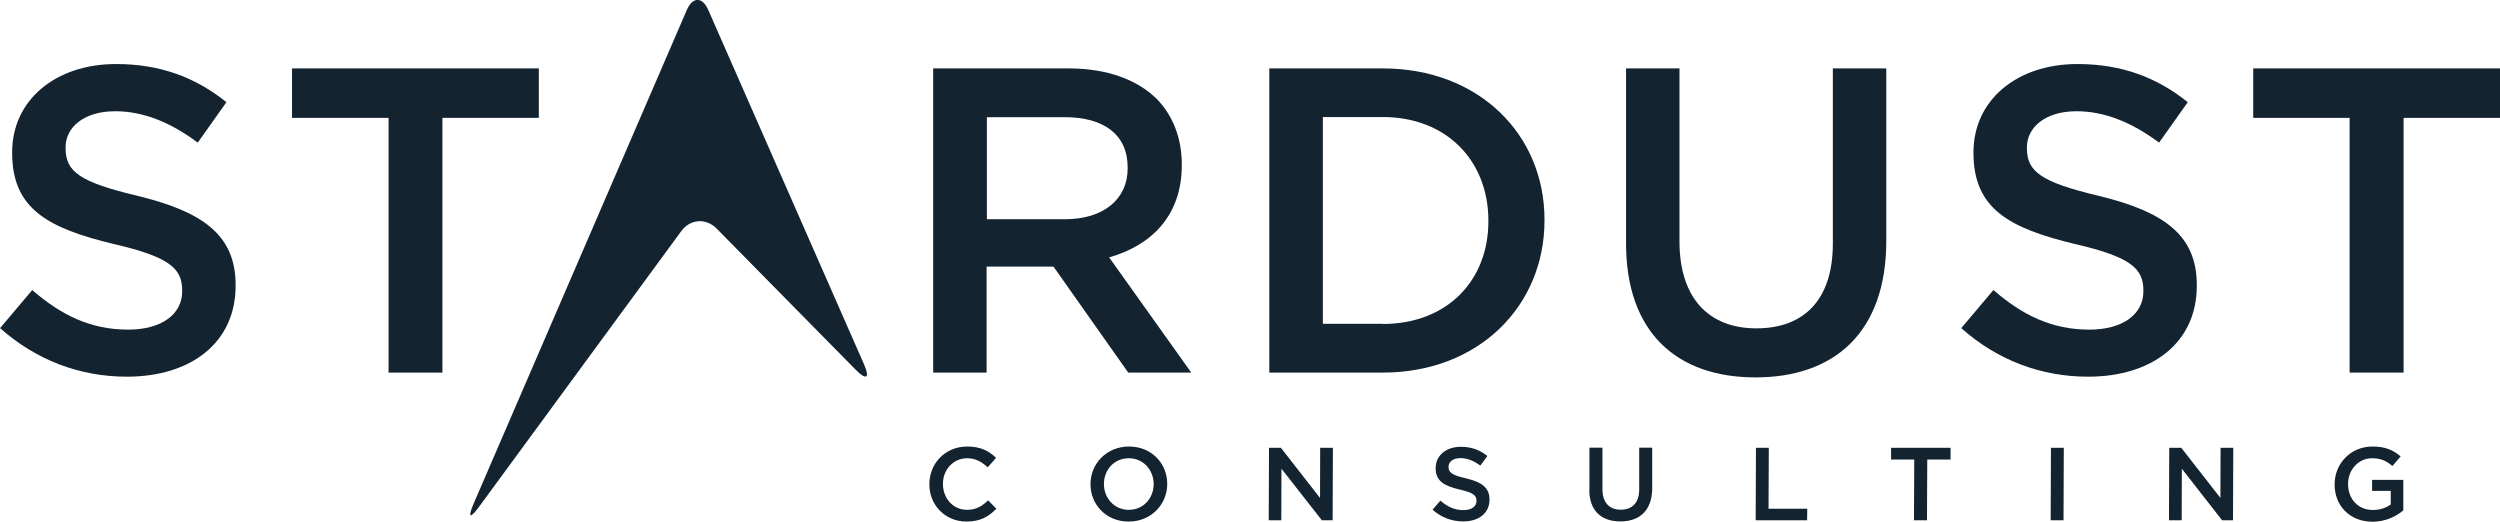 <svg viewBox="0 0 176.87 36.9" xmlns="http://www.w3.org/2000/svg"><g fill="#142330"><path d="m0 23.22 2.28-2.7c2.06 1.78 4.12 2.8 6.8 2.8 2.34 0 3.81-1.08 3.81-2.71v-.06c0-1.54-.86-2.37-4.86-3.29-4.59-1.11-7.17-2.46-7.17-6.43v-.06c0-3.69 3.07-6.24 7.35-6.24 3.14 0 5.63.95 7.81 2.7l-2.03 2.86c-1.94-1.45-3.87-2.22-5.84-2.22-2.22 0-3.51 1.14-3.51 2.55v.06c0 1.66.98 2.4 5.11 3.38 4.55 1.11 6.92 2.74 6.92 6.3v.06c0 4.03-3.17 6.43-7.69 6.43-3.29 0-6.39-1.14-8.98-3.44"/><path d="m27.49 8.34h-6.83v-3.5h17.46v3.5h-6.82v18.02h-3.81z"/><path d="m50.7 16.17c-.75-.76-1.87-.68-2.5.18l-14.32 19.52c-.63.86-.8.76-.38-.22l15.08-34.92c.42-.98 1.12-.98 1.54 0l11.01 25.05c.43.97.17 1.15-.58.39z"/><path d="m66.03 4.84h9.59c2.71 0 4.83.8 6.21 2.15 1.14 1.17 1.78 2.77 1.78 4.64v.06c0 3.54-2.12 5.66-5.14 6.52l5.81 8.15h-4.46l-5.29-7.5h-4.73v7.5h-3.78v-21.52zm9.32 10.67c2.71 0 4.43-1.41 4.43-3.6v-.06c0-2.31-1.66-3.56-4.46-3.56h-5.5v7.22z"/><path d="m89.8 4.84h8.03c6.76 0 11.44 4.64 11.44 10.7v.06c0 6.06-4.67 10.76-11.44 10.76h-8.03zm8.03 18.08c4.52 0 7.47-3.04 7.47-7.26v-.06c0-4.21-2.95-7.32-7.47-7.32h-4.24v14.63h4.24z"/><path d="m115.04 17.23v-12.39h3.78v12.24c0 4 2.06 6.15 5.44 6.15s5.41-2.03 5.41-6v-12.39h3.78v12.21c0 6.42-3.63 9.65-9.25 9.65s-9.16-3.23-9.16-9.47"/><path d="m138.75 23.22 2.28-2.7c2.06 1.78 4.12 2.8 6.8 2.8 2.34 0 3.81-1.08 3.81-2.71v-.06c0-1.54-.86-2.37-4.86-3.29-4.58-1.11-7.16-2.46-7.16-6.43v-.06c0-3.69 3.07-6.24 7.35-6.24 3.14 0 5.63.95 7.81 2.7l-2.03 2.86c-1.94-1.45-3.88-2.22-5.84-2.22-2.21 0-3.51 1.14-3.51 2.55v.06c0 1.66.98 2.4 5.1 3.38 4.55 1.11 6.92 2.74 6.92 6.3v.06c0 4.03-3.17 6.43-7.69 6.43-3.29 0-6.4-1.14-8.98-3.44"/><path d="m166.23 8.34h-6.82v-3.5h17.46v3.5h-6.82v18.02h-3.82z"/><path d="m65.75 34.26c0-1.47 1.11-2.67 2.69-2.67.96 0 1.53.33 2.03.8l-.59.67c-.42-.38-.86-.64-1.45-.64-.99 0-1.72.81-1.72 1.81 0 1.02.71 1.84 1.71 1.84.64 0 1.05-.26 1.49-.67l.58.59c-.54.56-1.14.91-2.11.91-1.51 0-2.64-1.17-2.63-2.64"/><path d="m77.15 34.26c0-1.46 1.14-2.67 2.73-2.67s2.7 1.2 2.7 2.64c0 1.46-1.14 2.67-2.73 2.67s-2.7-1.2-2.7-2.64m4.47 0c0-1.01-.73-1.84-1.76-1.84s-1.75.81-1.76 1.81c0 1.01.73 1.84 1.76 1.84s1.75-.81 1.76-1.81"/><path d="m89.78 31.68h.84l2.77 3.55.01-3.55h.9l-.02 5.13h-.76l-2.86-3.65-.01 3.65h-.89z"/><path d="m101.35 36.06.55-.64c.5.42.99.67 1.64.67.57 0 .92-.26.92-.65 0-.38-.2-.58-1.17-.8-1.1-.26-1.73-.59-1.72-1.53 0-.89.75-1.5 1.78-1.5.76 0 1.35.23 1.88.65l-.5.68c-.46-.34-.93-.53-1.4-.53-.54 0-.85.27-.85.61 0 .41.23.59 1.23.82 1.1.26 1.67.65 1.67 1.5 0 .98-.77 1.55-1.86 1.55-.79 0-1.54-.27-2.16-.82"/><path d="m112.45 34.63v-2.96h.92v2.92c-.01.95.48 1.47 1.29 1.47s1.31-.48 1.31-1.43v-2.96h.92v2.91c-.02 1.53-.89 2.31-2.25 2.31s-2.21-.77-2.2-2.26"/><path d="m124.23 31.68h.91l-.02 4.31h2.74l-.01.82h-3.64z"/><path d="m135.43 32.51h-1.64v-.83h4.21v.83h-1.65l-.02 4.3h-.92z"/><path d="m145.1 31.68h.91l-.02 5.13h-.91z"/><path d="m153.47 31.68h.85l2.77 3.55.01-3.55h.9l-.02 5.13h-.77l-2.85-3.65-.01 3.65h-.9z"/><path d="m165.17 34.26c0-1.45 1.12-2.67 2.68-2.67.9 0 1.46.25 1.99.7l-.58.68c-.4-.34-.79-.55-1.45-.55-.96 0-1.69.83-1.69 1.81 0 1.07.7 1.85 1.76 1.85.49 0 .93-.15 1.26-.39v-.96h-1.32v-.78h2.21v2.16c-.52.43-1.26.8-2.18.8-1.62 0-2.69-1.15-2.68-2.64"/></g></svg>